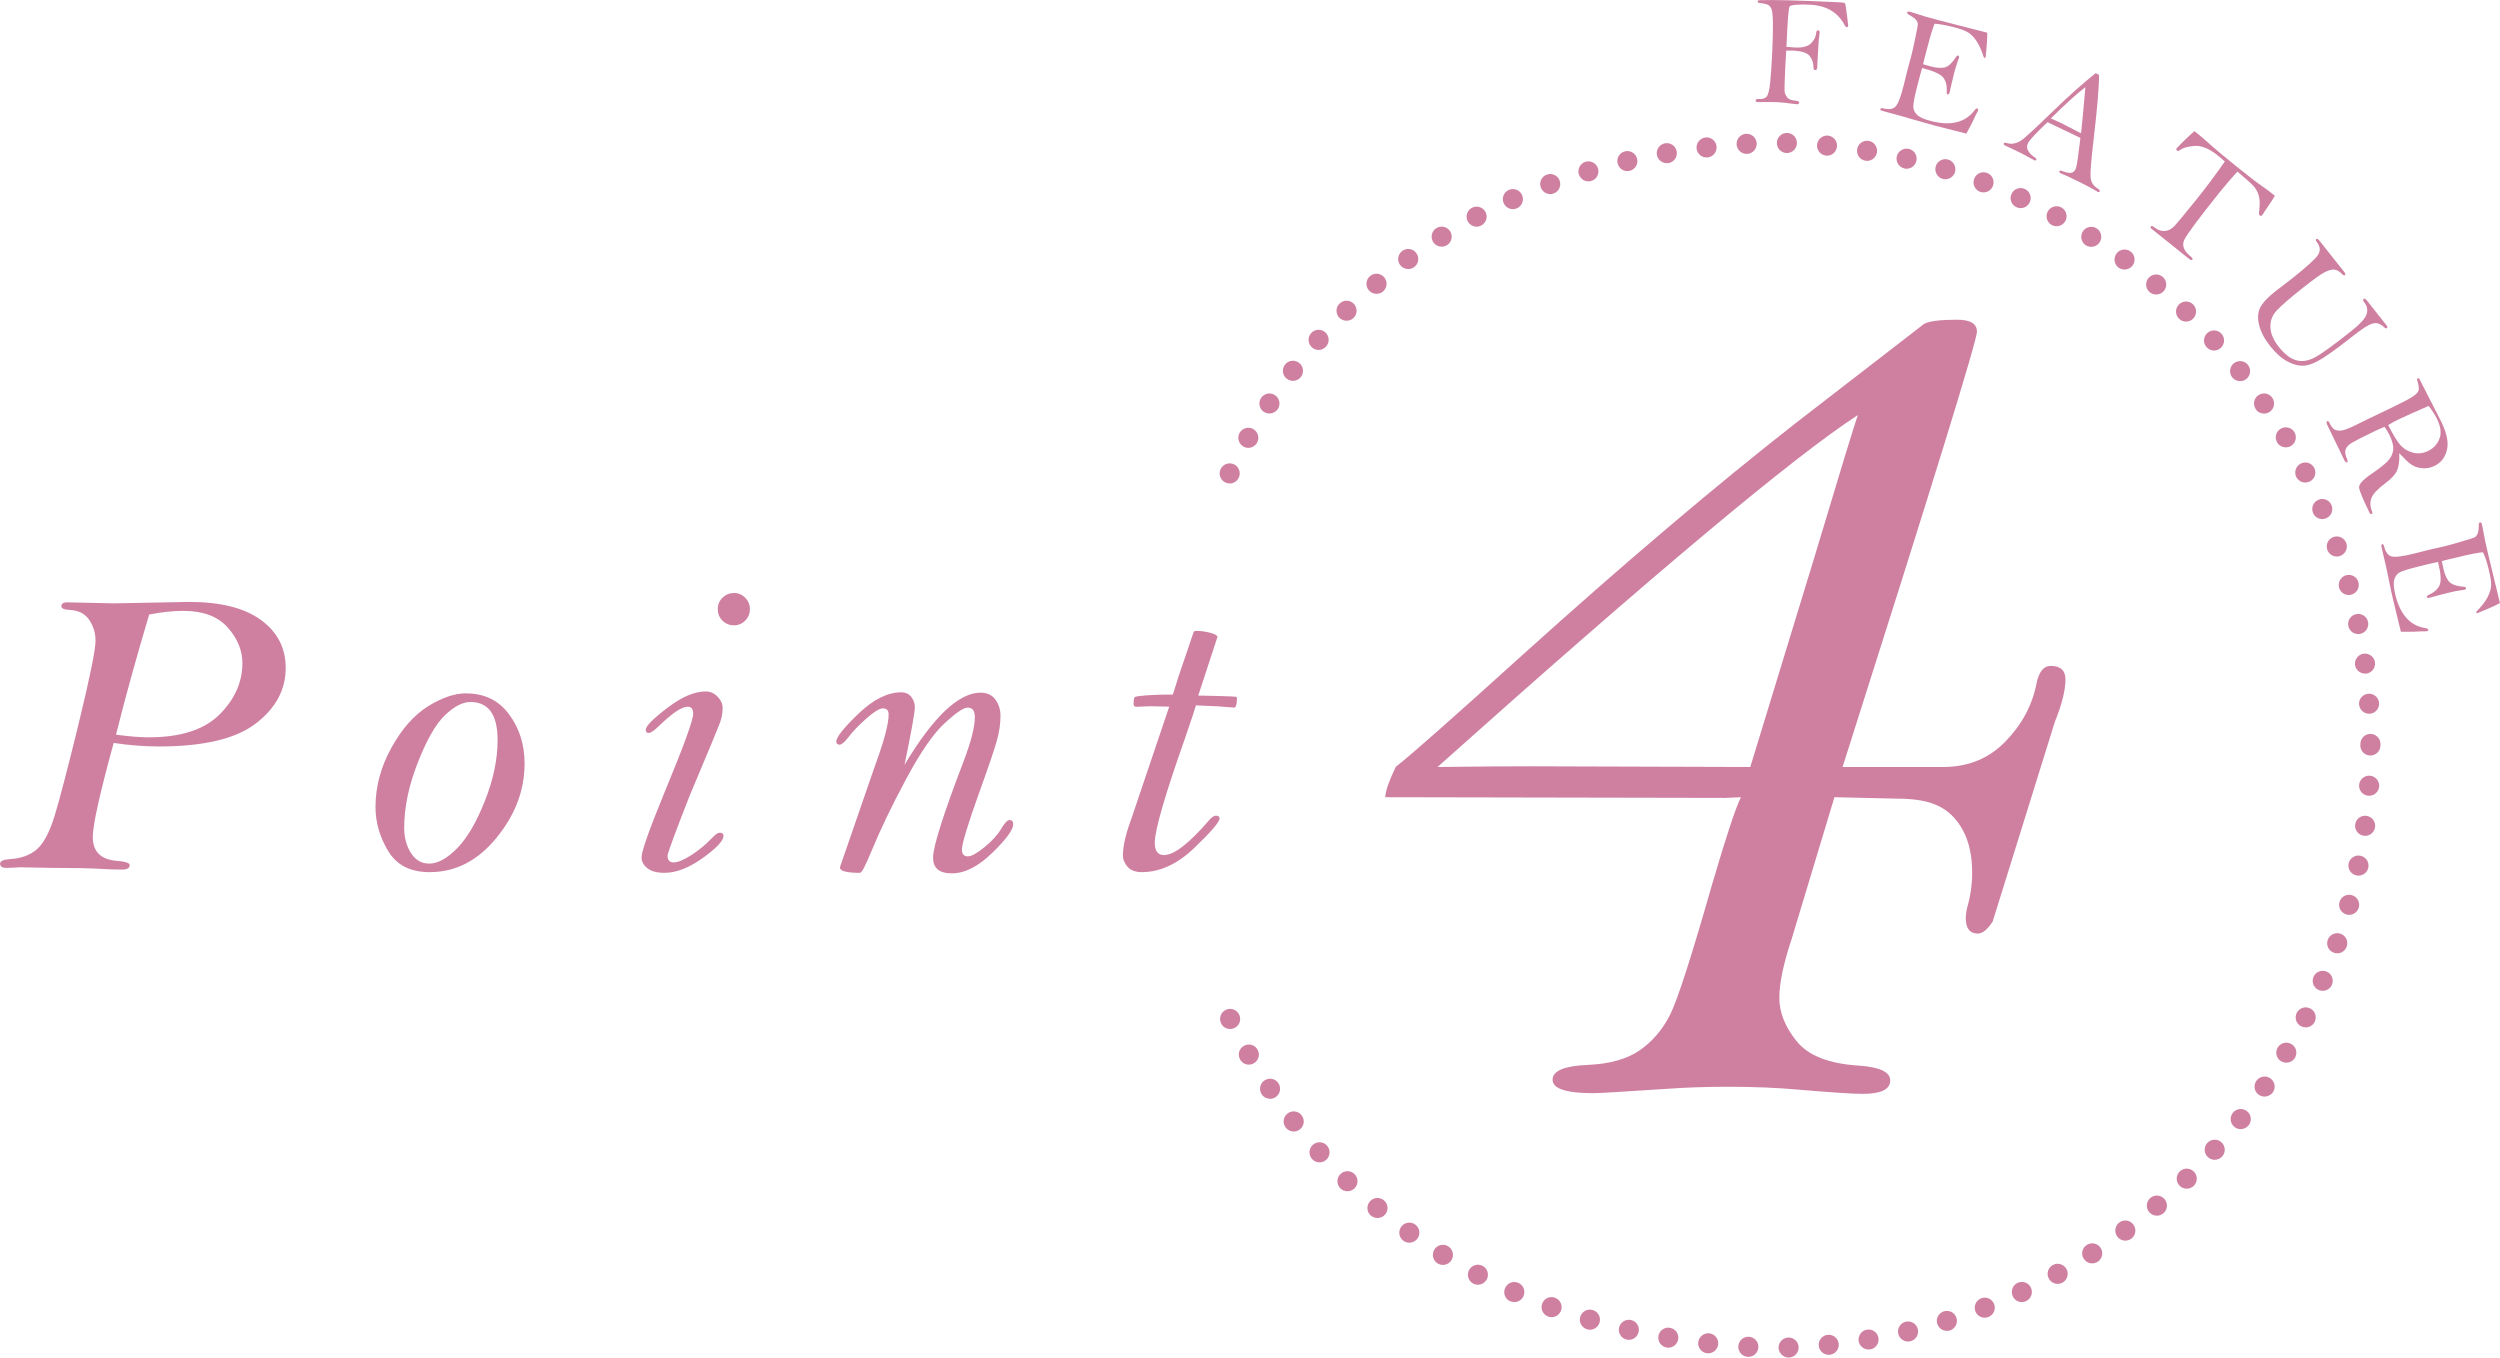<?xml version="1.0" encoding="UTF-8"?><svg id="a" xmlns="http://www.w3.org/2000/svg" viewBox="0 0 292.61 158.9"><defs><style>.b{fill:#cf80a1;}</style></defs><path class="b" d="M208.17,157.76c-.02-.65,.49-1.19,1.14-1.21h0c.65-.02,1.19,.48,1.21,1.13h0c.02,.65-.49,1.19-1.13,1.21h-.04c-.63,0-1.15-.5-1.18-1.13Zm-3.61,1.05c-.65-.04-1.14-.6-1.1-1.25h0c.04-.65,.6-1.14,1.25-1.1h0c.65,.04,1.14,.6,1.1,1.25h0c-.04,.62-.56,1.1-1.17,1.1h0s-.05,0-.08,0Zm8.31-1.29c-.07-.64,.41-1.22,1.05-1.29h0c.65-.06,1.22,.41,1.29,1.05h0c.06,.65-.41,1.22-1.05,1.29h0s-.08,0-.12,0h0c-.6,0-1.11-.45-1.17-1.06Zm-13.07,.87c-.64-.07-1.11-.66-1.03-1.3h0c.08-.64,.66-1.1,1.3-1.03h0c.64,.07,1.11,.65,1.03,1.3h0c-.07,.6-.58,1.04-1.17,1.04h0s-.09,0-.14,0Zm17.75-1.41c-.11-.64,.32-1.25,.96-1.35h0c.64-.11,1.25,.32,1.35,.96h0c.11,.64-.32,1.25-.96,1.35h0c-.07,0-.14,.01-.2,.01h0c-.56,0-1.06-.4-1.16-.98Zm-22.48,.74c-.64-.11-1.07-.71-.96-1.35h0c.11-.64,.71-1.07,1.35-.96h0c.64,.11,1.07,.71,.96,1.35h0c-.1,.57-.59,.98-1.16,.98h0c-.07,0-.13,0-.2-.02Zm27.11-1.6c-.15-.63,.24-1.27,.87-1.42h0c.64-.15,1.27,.24,1.42,.87h0c.15,.64-.24,1.27-.87,1.42h0c-.09,.02-.18,.03-.27,.03h0c-.53,0-1.02-.36-1.14-.9Zm-31.8,.67c-.63-.15-1.02-.78-.88-1.41h0c.15-.63,.78-1.02,1.41-.88h0c.63,.14,1.03,.77,.88,1.41h0c-.13,.55-.61,.91-1.15,.91h0c-.08,0-.17,0-.26-.03Zm36.36-1.84c-.19-.62,.16-1.27,.78-1.47h0c.62-.19,1.28,.16,1.47,.77h0c.2,.62-.15,1.28-.77,1.47h0c-.12,.04-.24,.05-.35,.05h0c-.5,0-.97-.32-1.12-.83Zm-40.99,.63c-.62-.18-.98-.84-.79-1.46h0c.18-.62,.84-.98,1.46-.79h0c.63,.18,.98,.83,.8,1.46h0c-.15,.51-.62,.85-1.13,.85h0c-.11,0-.22-.02-.33-.05Zm45.46-2.1c-.24-.6,.07-1.28,.67-1.52h0c.6-.24,1.28,.07,1.52,.67h0c.24,.61-.07,1.29-.68,1.52h0c-.14,.05-.28,.08-.42,.08h0c-.48,0-.92-.29-1.1-.75Zm-50.01,.61c-.61-.22-.92-.89-.7-1.5h0c.22-.61,.89-.93,1.5-.7h0c.61,.22,.93,.89,.71,1.5h0c-.17,.48-.63,.78-1.11,.78h0c-.14,0-.27-.02-.4-.08Zm-4.44-1.78h0c-.59-.26-.86-.95-.6-1.55h0c.26-.6,.95-.87,1.55-.61h0c.6,.26,.87,.95,.61,1.55h0c-.19,.44-.63,.7-1.08,.7h0c-.16,0-.32-.03-.47-.1Zm58.82-.6c-.27-.59-.02-1.29,.57-1.56h0c.59-.27,1.29-.02,1.56,.57h0c.27,.59,.02,1.29-.57,1.57h0c-.16,.08-.33,.11-.49,.11h0c-.44,0-.87-.25-1.07-.68Zm-63.14-1.47c-.57-.3-.8-1.01-.5-1.58h0c.3-.58,1.01-.8,1.59-.5h0c.57,.3,.79,1.01,.49,1.58h0c-.21,.4-.62,.63-1.04,.63h0c-.18,0-.37-.04-.55-.13Zm67.37-.58c-.32-.57-.11-1.28,.46-1.6h0c.57-.31,1.28-.1,1.6,.47h0c.31,.57,.1,1.28-.47,1.6h0c-.18,.09-.37,.14-.56,.14h0c-.41,0-.82-.22-1.03-.61Zm-71.54-1.78h0c-.55-.34-.73-1.06-.39-1.62h0c.34-.56,1.06-.73,1.62-.39h0c.55,.34,.72,1.06,.39,1.62h0c-.23,.36-.61,.56-1.01,.56h0c-.21,0-.42-.06-.61-.17Zm75.62-.55c-.35-.55-.19-1.27,.36-1.62h0c.55-.35,1.27-.19,1.62,.35h0c.35,.55,.19,1.27-.35,1.63h0c-.2,.12-.42,.18-.63,.18h0c-.39,0-.77-.19-.99-.54Zm-79.62-2.1c-.53-.38-.65-1.11-.27-1.64h0c.38-.53,1.11-.65,1.64-.27h0c.53,.38,.65,1.11,.27,1.64h0c-.23,.32-.59,.49-.96,.49h0c-.24,0-.47-.07-.68-.22Zm83.54-.5c-.39-.52-.27-1.26,.25-1.65h0c.52-.39,1.26-.27,1.64,.25h0c.39,.52,.28,1.26-.24,1.65h0c-.21,.15-.45,.23-.7,.23h0c-.36,0-.71-.16-.95-.47Zm-87.34-2.43c-.5-.41-.56-1.16-.15-1.66h0c.41-.5,1.16-.57,1.66-.15h0c.5,.41,.57,1.16,.15,1.65h0c-.23,.28-.56,.42-.9,.42h0c-.27,0-.53-.09-.75-.27Zm91.08-.43c-.42-.49-.36-1.24,.14-1.66h0c.5-.42,1.24-.36,1.66,.14h0c.42,.5,.36,1.24-.14,1.66h0c-.22,.18-.49,.28-.76,.28h0c-.33,0-.66-.14-.9-.42Zm-94.65-2.77h0c-.47-.45-.48-1.19-.03-1.66h0c.45-.47,1.19-.48,1.66-.03h0c.47,.45,.48,1.19,.03,1.66h0c-.23,.24-.54,.36-.85,.36h0c-.3,0-.59-.11-.82-.33Zm98.2-.33c-.45-.47-.44-1.21,.03-1.66h0c.47-.45,1.21-.44,1.66,.03h0c.45,.47,.44,1.21-.03,1.66h0c-.23,.22-.52,.33-.82,.33h0c-.31,0-.61-.12-.85-.36Zm-101.53-3.11c-.43-.48-.4-1.23,.09-1.66h0c.48-.44,1.23-.4,1.66,.09h0c.43,.48,.39,1.22-.09,1.66h0c-.23,.2-.51,.3-.79,.3h0c-.32,0-.64-.13-.87-.39Zm104.86-.22c-.48-.43-.52-1.18-.08-1.66h0c.43-.48,1.18-.52,1.66-.08h0c.48,.44,.52,1.18,.08,1.66h0c-.23,.25-.55,.39-.87,.39h0c-.28,0-.56-.1-.79-.31Zm-107.94-3.46c-.4-.51-.31-1.25,.21-1.65h0c.51-.4,1.25-.31,1.65,.21h0c.4,.51,.31,1.25-.21,1.65h0c-.22,.17-.47,.25-.72,.25h0c-.35,0-.7-.16-.93-.46Zm111.04-.08c-.51-.4-.59-1.14-.19-1.65h0c.4-.51,1.14-.6,1.66-.19h0c.51,.4,.59,1.14,.19,1.65h0c-.24,.29-.58,.45-.93,.45h0c-.25,0-.51-.08-.73-.25Zm-113.85-3.81c-.36-.54-.22-1.27,.32-1.63h0c.54-.36,1.27-.22,1.63,.32h0c.36,.54,.21,1.27-.32,1.63h0c-.2,.13-.43,.2-.65,.2h0c-.38,0-.75-.18-.98-.52Zm116.71,.06c-.54-.37-.67-1.1-.3-1.64h0c.37-.53,1.1-.67,1.64-.3h0c.53,.37,.67,1.1,.3,1.63h0c-.23,.33-.6,.51-.97,.51h0c-.23,0-.47-.07-.67-.21Zm-119.24-4.14c-.32-.56-.13-1.28,.44-1.6h0c.56-.32,1.28-.13,1.6,.44h0c.32,.56,.13,1.28-.44,1.6h0c-.18,.11-.39,.16-.58,.16h0c-.41,0-.8-.21-1.02-.59Zm121.85,.21c-.56-.33-.74-1.05-.41-1.61h0c.33-.55,1.05-.74,1.61-.41h0c.56,.33,.74,1.05,.41,1.61h0c-.22,.37-.61,.57-1.01,.57h0c-.2,0-.41-.05-.6-.16Zm-124.08-4.45c-.28-.58-.04-1.29,.55-1.57h0c.58-.28,1.29-.04,1.57,.55h0c.28,.58,.04,1.29-.55,1.57h0c-.16,.08-.34,.12-.51,.12h0c-.44,0-.86-.24-1.06-.66Zm126.42,.36c-.58-.29-.81-1-.52-1.58h0c.3-.58,1-.81,1.58-.52h0c.58,.29,.81,1,.52,1.58h0c-.21,.41-.62,.64-1.05,.64h0c-.18,0-.36-.04-.53-.13Zm2.06-4.25c-.6-.25-.87-.95-.62-1.54h0c.25-.6,.95-.87,1.54-.62h0c.6,.25,.87,.94,.62,1.54h0c-.19,.45-.63,.71-1.08,.71h0c-.16,0-.31-.03-.46-.09Zm1.77-4.37c-.62-.22-.94-.88-.72-1.5h0c.22-.61,.88-.94,1.5-.72h0c.61,.21,.94,.88,.72,1.5h0c-.17,.49-.62,.79-1.11,.79h0c-.13,0-.26-.02-.39-.06Zm1.47-4.48c-.63-.17-.99-.81-.82-1.44h0c.17-.63,.82-.99,1.44-.82h0c.63,.17,1,.82,.83,1.44h0c-.15,.52-.62,.87-1.14,.87h0c-.1,0-.21-.01-.31-.04Zm1.17-4.57c-.64-.13-1.05-.75-.92-1.38h0c.13-.64,.75-1.05,1.39-.92h0c.64,.13,1.05,.75,.92,1.39h0c-.11,.55-.61,.94-1.15,.94h0c-.08,0-.16,0-.24-.02Zm.86-4.64c-.64-.08-1.1-.68-1.01-1.32h0c.08-.64,.68-1.1,1.32-1.01h0c.64,.08,1.1,.68,1.01,1.32h0c-.08,.59-.58,1.02-1.16,1.02h0c-.06,0-.11,0-.16-.01Zm.55-4.68c-.65-.04-1.14-.6-1.1-1.25h0c.04-.65,.6-1.14,1.25-1.1h0c.64,.04,1.14,.6,1.1,1.25h0c-.04,.62-.56,1.1-1.17,1.1h0s-.05,0-.08,0Zm-.95-5.88s0-.06,0-.09h0s0-.06,0-.09h0c0-.65,.52-1.18,1.17-1.18h0c.65,0,1.18,.52,1.18,1.17h0s0,.06,0,.09h0s0,.06,0,.09h0c0,.65-.53,1.18-1.18,1.18h0c-.65,0-1.18-.53-1.18-1.18Zm-.16-4.81c-.04-.65,.45-1.21,1.09-1.25h0c.65-.05,1.21,.44,1.26,1.09h0c.04,.65-.45,1.21-1.09,1.25h0s-.06,0-.08,0h0c-.61,0-1.13-.47-1.17-1.1Zm-.47-4.61c-.08-.64,.37-1.24,1.01-1.33h0c.64-.08,1.24,.37,1.33,1.01h0c.08,.64-.37,1.23-1.01,1.32h0c-.06,0-.11,0-.16,0h0c-.58,0-1.09-.43-1.17-1.02Zm-.78-4.57h0c-.13-.64,.28-1.26,.92-1.39h0c.63-.13,1.26,.28,1.39,.92h0c.13,.63-.28,1.26-.92,1.39h0c-.08,.02-.16,.02-.24,.02h0c-.55,0-1.04-.38-1.15-.94Zm-1.08-4.5c-.17-.63,.2-1.27,.82-1.44h0c.63-.17,1.27,.19,1.44,.82h0c.17,.63-.19,1.27-.82,1.45h0c-.11,.03-.21,.04-.32,.04h0c-.52,0-.99-.34-1.13-.87Zm-1.38-4.42c-.22-.62,.11-1.28,.72-1.5h0c.61-.21,1.28,.11,1.5,.72h0c.22,.61-.11,1.28-.72,1.5h0c-.13,.05-.26,.07-.39,.07h0c-.48,0-.94-.3-1.11-.79Zm-1.67-4.31h0c-.25-.6,.02-1.29,.62-1.54h0c.6-.26,1.29,.02,1.54,.62h0c.25,.6-.02,1.29-.62,1.54h0c-.15,.07-.31,.1-.46,.1h0c-.46,0-.89-.27-1.08-.71Zm-127.31-3.57c-.59-.28-.83-.98-.55-1.57h0c.28-.58,.98-.83,1.57-.55h0c.58,.28,.83,.98,.55,1.57h0c-.2,.42-.62,.67-1.06,.67h0c-.17,0-.34-.04-.51-.12Zm125.35-.63c-.29-.58-.06-1.28,.52-1.58h0c.58-.3,1.28-.07,1.58,.51h0c.3,.58,.07,1.29-.52,1.58h0c-.17,.08-.35,.13-.53,.13h0c-.43,0-.84-.24-1.05-.64Zm-123.24-3.58c-.56-.32-.76-1.04-.44-1.6h0c.32-.56,1.04-.76,1.6-.44h0c.56,.32,.76,1.03,.44,1.6h0c-.22,.38-.62,.6-1.02,.6h0c-.2,0-.4-.05-.58-.15Zm121-.47c-.33-.56-.15-1.28,.41-1.61h0c.56-.33,1.28-.15,1.61,.41h0c.33,.55,.15,1.28-.41,1.61h0c-.19,.11-.4,.16-.6,.16h0c-.4,0-.79-.21-1.02-.57Zm-118.6-3.58c-.54-.36-.69-1.09-.33-1.63h0c.36-.54,1.09-.69,1.63-.33h0c.54,.36,.69,1.09,.33,1.63h0c-.23,.34-.6,.52-.98,.52h0c-.22,0-.45-.06-.65-.2Zm116.1-.32c-.37-.53-.24-1.27,.3-1.63h0c.53-.37,1.27-.24,1.63,.3h0c.37,.54,.24,1.27-.3,1.64h0c-.2,.14-.44,.21-.67,.21h0c-.37,0-.74-.17-.97-.51Zm-2.76-3.72h0c-.4-.51-.32-1.25,.19-1.65h0c.51-.4,1.25-.32,1.65,.19h0c.4,.51,.32,1.25-.19,1.65h0c-.22,.17-.47,.25-.73,.25h0c-.34,0-.69-.15-.92-.44Zm-110.66,.16c-.51-.39-.61-1.13-.21-1.65h0c.39-.52,1.13-.61,1.65-.21h0c.52,.39,.61,1.13,.22,1.65h0c-.23,.3-.58,.46-.93,.46h0c-.25,0-.5-.08-.71-.25Zm107.66-3.69c-.44-.48-.4-1.22,.08-1.66h0c.48-.44,1.23-.4,1.66,.08h0c.44,.48,.4,1.22-.08,1.66h0c-.22,.2-.51,.31-.79,.31h0c-.32,0-.63-.13-.87-.39Zm-104.72,.01c-.48-.43-.52-1.18-.09-1.66h0c.43-.48,1.17-.53,1.66-.09h0c.48,.43,.53,1.18,.09,1.66h0c-.23,.26-.55,.4-.87,.4h0c-.28,0-.56-.1-.79-.3Zm101.5-3.34h0c-.47-.45-.48-1.19-.03-1.66h0c.45-.47,1.19-.48,1.66-.03h0c.47,.45,.48,1.19,.03,1.66h0c-.23,.24-.54,.36-.85,.36h0c-.29,0-.59-.11-.81-.33Zm-98.29-.12c-.45-.47-.44-1.21,.03-1.66h0c.47-.46,1.21-.44,1.66,.02h0c.45,.47,.44,1.21-.02,1.66h0c-.23,.22-.52,.33-.82,.33h0c-.31,0-.62-.12-.85-.36Zm94.85-2.99c-.5-.42-.56-1.16-.14-1.66h0c.42-.49,1.16-.56,1.66-.14h0c.5,.42,.56,1.16,.14,1.66h0c-.24,.27-.56,.41-.9,.41h0c-.27,0-.54-.09-.76-.27Zm-91.4-.23c-.42-.5-.35-1.24,.15-1.66h0c.5-.42,1.24-.35,1.66,.15h0c.41,.5,.35,1.24-.15,1.66h0c-.22,.18-.49,.27-.76,.27h0c-.33,0-.67-.14-.9-.42Zm87.76-2.64c-.52-.39-.63-1.12-.25-1.65h0c.39-.52,1.12-.63,1.64-.25h0c.53,.38,.64,1.12,.25,1.64h0c-.23,.32-.59,.48-.95,.48h0c-.24,0-.48-.08-.7-.23Zm-84.1-.32c-.38-.53-.26-1.26,.27-1.65h0c.53-.38,1.26-.26,1.64,.27h0c.38,.53,.26,1.26-.27,1.64h0c-.21,.15-.45,.22-.69,.22h0c-.36,0-.72-.17-.95-.48Zm80.27-2.3c-.55-.35-.71-1.07-.36-1.62h0c.35-.55,1.08-.71,1.62-.36h0c.55,.35,.71,1.07,.36,1.62h0c-.23,.35-.61,.54-.99,.54h0c-.22,0-.44-.06-.63-.18Zm-76.4-.39c-.34-.55-.17-1.28,.38-1.62h0c.55-.34,1.28-.17,1.62,.38h0c.34,.55,.17,1.27-.38,1.62h0c-.19,.12-.4,.17-.62,.17h0c-.39,0-.78-.2-1-.55Zm4.05-2.41c-.3-.58-.08-1.29,.49-1.59h0c.57-.3,1.28-.08,1.59,.49h0c.3,.57,.08,1.28-.49,1.58h0c-.17,.09-.36,.14-.55,.14h0c-.42,0-.83-.23-1.04-.63Zm68.36,.43h0c-.57-.31-.78-1.03-.47-1.59h0c.31-.57,1.03-.78,1.59-.47h0c.57,.31,.78,1.03,.47,1.59h0c-.22,.39-.62,.61-1.03,.61h0c-.19,0-.39-.05-.56-.15Zm-64.15-2.56c-.26-.59,0-1.29,.6-1.55h0c.59-.26,1.29,0,1.55,.6h0c.26,.59,0,1.29-.6,1.55h0c-.15,.07-.32,.1-.47,.1h0c-.45,0-.88-.26-1.08-.7Zm60.01,.47c-.59-.27-.85-.97-.57-1.56h0c.27-.59,.97-.85,1.56-.57h0c.59,.27,.85,.97,.57,1.56h0c-.2,.43-.62,.68-1.07,.68h0c-.16,0-.33-.04-.49-.11Zm-55.67-2.31c-.22-.61,.09-1.28,.7-1.5h0c.61-.23,1.29,.09,1.51,.7h0c.22,.61-.09,1.28-.7,1.5h0c-.13,.05-.27,.08-.4,.08h0c-.48,0-.93-.3-1.11-.78Zm51.4,.5c-.6-.23-.91-.91-.67-1.52h0c.23-.61,.91-.91,1.51-.68h0c.61,.23,.91,.91,.68,1.52h0c-.18,.47-.63,.76-1.1,.76h0c-.14,0-.28-.03-.42-.08Zm-46.95-2.05c-.18-.62,.17-1.27,.79-1.46h0c.62-.18,1.27,.17,1.46,.79h0c.18,.63-.17,1.28-.79,1.46h0c-.11,.03-.22,.05-.33,.05h0c-.51,0-.97-.33-1.12-.84Zm42.56,.54c-.62-.19-.96-.85-.78-1.47h0c.19-.62,.85-.97,1.47-.78h0c.62,.19,.96,.85,.78,1.47h0c-.16,.5-.62,.83-1.12,.83h0c-.11,0-.23-.01-.35-.05Zm-38.02-1.81c-.15-.63,.24-1.26,.88-1.41h0c.63-.15,1.26,.25,1.41,.88h0c.15,.63-.25,1.26-.88,1.41h0c-.09,.02-.17,.03-.26,.03h0c-.54,0-1.02-.37-1.14-.91Zm33.55,.59c-.63-.15-1.02-.78-.87-1.41h0c.15-.63,.79-1.02,1.42-.87h0c.63,.15,1.02,.78,.87,1.41h0c-.13,.54-.61,.91-1.14,.91h0c-.09,0-.18,0-.27-.03Zm-28.95-1.58c-.11-.64,.32-1.25,.96-1.36h0c.64-.11,1.25,.32,1.36,.96h0c.11,.64-.32,1.25-.96,1.36h0c-.07,0-.14,.01-.2,.01h0c-.56,0-1.06-.4-1.16-.97Zm24.4,.68h0c-.64-.1-1.07-.71-.96-1.35h0c.1-.64,.71-1.08,1.35-.97h0c.64,.1,1.07,.71,.97,1.35h0c-.1,.58-.6,.99-1.16,.99h0c-.06,0-.13,0-.19-.02Zm-19.75-1.41c-.08-.65,.39-1.23,1.03-1.31h0c.64-.08,1.23,.39,1.3,1.03h0c.07,.65-.39,1.23-1.03,1.31h0s-.09,0-.14,0h0c-.59,0-1.1-.44-1.17-1.04Zm15.15,.81c-.64-.06-1.12-.64-1.05-1.28h0c.06-.64,.64-1.12,1.28-1.06h0c.64,.07,1.12,.64,1.05,1.29h0c-.06,.61-.57,1.06-1.17,1.06h0s-.08,0-.12,0Zm-10.47-1.3c-.04-.65,.45-1.21,1.1-1.25h0c.65-.04,1.21,.45,1.25,1.1h0c.04,.65-.45,1.21-1.1,1.25h0s-.05,0-.08,0h0c-.61,0-1.13-.48-1.17-1.1Zm5.85,1c-.65-.02-1.16-.56-1.14-1.21h0c.02-.65,.56-1.16,1.21-1.14h0c.65,.02,1.16,.56,1.14,1.21h0c-.02,.63-.54,1.14-1.17,1.14h-.04Z"/><g><path class="b" d="M209.07,5.89l-.13,2.26c-.07,1.58-.09,2.47-.05,2.66,.04,.19,.14,.39,.29,.59,.15,.21,.49,.34,1,.39,.27,.03,.41,.1,.4,.22,0,.13-.11,.2-.3,.19-.07,0-.27-.03-.58-.07-.63-.09-1.19-.15-1.68-.17-.42-.02-1-.02-1.74-.01h-.51c-.2,0-.29-.07-.29-.2,0-.12,.15-.18,.44-.16,.39,.02,.68-.08,.86-.29,.18-.21,.32-.77,.41-1.67,.09-.9,.18-2.09,.24-3.57,.06-1.39,.09-2.5,.08-3.3-.01-.81-.06-1.34-.13-1.59-.08-.25-.2-.44-.37-.56s-.51-.2-1-.25c-.2-.02-.29-.08-.29-.19,0-.1,.09-.14,.26-.15,1.53-.05,4.43,.02,8.68,.22,.73,.03,1.12,.06,1.19,.09s.11,.07,.13,.13c.02,.06,.09,.49,.19,1.28,.1,.8,.15,1.21,.15,1.25,0,.13-.06,.19-.17,.19-.08,0-.15-.07-.22-.19-.79-1.54-2.16-2.35-4.1-2.44-.67-.03-1.21-.03-1.62,.01-.42,.04-.66,.1-.73,.18-.07,.08-.13,.46-.19,1.15s-.12,1.88-.2,3.59c.48,.05,.82,.07,1,.08,.88,.04,1.5-.12,1.87-.48,.36-.36,.56-.74,.6-1.14,.02-.27,.1-.4,.23-.39,.13,0,.2,.1,.19,.28,0,.06-.01,.14-.03,.23-.06,.35-.13,1.26-.2,2.72l-.05,1.06c-.01,.26-.09,.38-.25,.37-.13,0-.19-.1-.19-.29,0-.55-.15-1.01-.46-1.38-.31-.37-.96-.57-1.93-.62-.16,0-.43-.01-.81,0Z"/><path class="b" d="M232.6,3.81c0,.71-.06,1.68-.2,2.92-.04,.04-.08,.06-.11,.05-.04-.01-.08-.05-.11-.1-.24-.76-.51-1.36-.79-1.8s-.6-.78-.94-1.02c-.34-.24-.97-.48-1.89-.71-.87-.22-1.57-.34-2.1-.37-.06,.05-.11,.15-.15,.31-.01,.04-.03,.11-.07,.22-.18,.46-.54,1.74-1.07,3.83-.02,.09-.05,.21-.08,.38,.45,.13,.75,.22,.92,.26,.75,.19,1.32,.22,1.71,.08s.81-.55,1.24-1.22c.07-.11,.15-.16,.22-.14,.11,.03,.15,.13,.1,.3l-.13,.35c-.17,.46-.31,.94-.44,1.44-.2,.81-.37,1.54-.51,2.2-.05,.2-.13,.29-.24,.26-.08-.02-.12-.11-.11-.26,.05-.73-.08-1.3-.4-1.71-.32-.41-1.15-.78-2.48-1.12-.13,.43-.31,1.13-.56,2.09-.32,1.25-.47,2.06-.47,2.42,0,.36,.15,.68,.44,.97,.29,.28,.84,.53,1.64,.73,2.31,.59,4,.17,5.08-1.25,.13-.17,.24-.25,.33-.23,.09,.02,.12,.1,.09,.23-.02,.07-.05,.14-.1,.22-.06,.1-.26,.5-.58,1.2-.07,.15-.3,.58-.69,1.3l-3.73-.95c-.53-.14-1.31-.36-2.34-.66-1.02-.31-1.94-.56-2.73-.77-.8-.21-1.21-.33-1.24-.37-.03-.04-.04-.08-.03-.11,.03-.12,.14-.15,.34-.1,.66,.17,1.14,.1,1.43-.2,.3-.3,.62-1.12,.96-2.47l.45-1.83,.46-1.7c.09-.34,.23-1,.44-1.97s.31-1.52,.31-1.67c0-.14-.06-.3-.17-.47s-.42-.39-.9-.66c-.14-.08-.2-.17-.18-.25,.03-.11,.14-.13,.35-.08l1.79,.56c.63,.19,2.21,.61,4.72,1.24,1.65,.42,2.49,.64,2.53,.65Z"/><path class="b" d="M245.3,8.57l.38,.19c0,1.56-.23,4.13-.65,7.7-.27,2.29-.38,3.72-.34,4.29,.04,.57,.33,1.02,.88,1.35,.17,.11,.23,.21,.18,.32-.04,.08-.1,.09-.2,.05l-.11-.07c-.48-.29-1.11-.63-1.89-1.02-1.2-.59-1.97-.95-2.33-1.08-.17-.08-.23-.18-.18-.27,.04-.07,.12-.08,.25-.04,.49,.19,.85,.27,1.09,.24,.24-.03,.41-.16,.54-.41,.12-.24,.24-.91,.37-2.02l.21-1.66c-.29-.14-1.57-.76-3.85-1.84-1.32,1.24-2.08,2.06-2.28,2.45-.17,.34-.15,.66,.05,.96,.2,.3,.44,.53,.7,.68,.2,.12,.27,.23,.21,.33-.02,.04-.07,.07-.16,.07-.86-.47-1.38-.75-1.56-.84-.92-.46-1.55-.75-1.88-.89-.18-.09-.24-.18-.19-.28,.04-.09,.15-.1,.31-.05,.67,.23,1.37,.04,2.08-.57s1.93-1.74,3.63-3.4c1.55-1.51,3.13-2.91,4.72-4.2Zm-1.22,1.63c-1.03,.79-2.37,2.01-4.04,3.66,.58,.25,.99,.44,1.24,.56l2.29,1.18c.08-.67,.17-1.57,.27-2.69,.11-1.35,.19-2.25,.24-2.71Z"/><path class="b" d="M260.39,18.89c-.36-.32-.61-.54-.77-.66-1.03-.83-1.95-1.21-2.76-1.15-.81,.06-1.39,.23-1.73,.5-.12,.1-.23,.11-.34,.03-.05-.04-.07-.1-.08-.18,.48-.55,1.19-1.24,2.13-2.08,.23,.18,.38,.29,.44,.34,.37,.3,.86,.72,1.45,1.26,.64,.58,1.66,1.42,3.05,2.54,1.42,1.14,2.36,1.87,2.82,2.18,.42,.28,.98,.69,1.66,1.24-.22,.39-.47,.78-.75,1.17-.31,.45-.52,.77-.63,.96-.03,.04-.06,.08-.09,.13-.09,.11-.19,.13-.29,.05-.06-.05-.1-.11-.1-.18,0-.07,0-.28,.05-.63,.06-.59,.04-1.09-.07-1.5-.11-.41-.31-.78-.59-1.1-.28-.32-.92-.89-1.91-1.72-.64,.68-1.32,1.48-2.07,2.4-2.46,3.07-3.84,4.93-4.15,5.58-.31,.65-.06,1.31,.75,1.95,.2,.16,.26,.28,.2,.36-.08,.1-.21,.07-.39-.08l-4.41-3.53c-.11-.09-.14-.18-.06-.27,.07-.09,.22-.05,.45,.13,.38,.3,.77,.44,1.17,.41,.4-.03,.77-.21,1.09-.54s1.19-1.37,2.58-3.1c1.19-1.48,2.31-2.98,3.37-4.51Z"/><path class="b" d="M271.49,28.19l2.86,3.6c.16,.21,.2,.34,.12,.41-.09,.07-.2,.03-.33-.11-.3-.31-.6-.49-.88-.53-.28-.04-.65,.05-1.11,.27-.46,.22-1.32,.84-2.6,1.85-1.53,1.21-2.55,2.1-3.07,2.66-.52,.56-.77,1.21-.74,1.95,.02,.74,.35,1.52,.99,2.32,.67,.84,1.34,1.36,2.01,1.55,.67,.19,1.38,.09,2.11-.28,.74-.37,2.16-1.39,4.28-3.07,1.09-.86,1.71-1.54,1.87-2.04,.16-.49,.06-.96-.29-1.4-.14-.18-.16-.31-.06-.39,.1-.08,.24,0,.42,.24l2.28,2.88c.1,.13,.11,.23,.01,.31-.07,.05-.15,.03-.25-.06-.34-.32-.67-.5-.98-.53s-.72,.11-1.23,.43c-.51,.32-1.21,.83-2.11,1.55-1.13,.89-2.12,1.61-2.97,2.15-.85,.54-1.58,.82-2.19,.85-.61,.03-1.25-.14-1.93-.51-.68-.37-1.34-.96-1.99-1.78-.66-.83-1.09-1.65-1.29-2.45-.2-.8-.16-1.48,.11-2.03,.27-.56,.85-1.18,1.72-1.88l2.02-1.55c1.77-1.41,2.79-2.34,3.07-2.81,.28-.47,.22-.95-.17-1.46-.13-.16-.15-.28-.07-.34,.1-.08,.23-.02,.39,.19Z"/><path class="b" d="M280.82,52.99c.04,.93-.05,1.63-.27,2.1s-.67,.96-1.36,1.47c-.9,.67-1.45,1.25-1.63,1.74-.18,.49-.16,1.01,.08,1.56,.06,.15,.04,.25-.05,.3-.1,.05-.19-.02-.27-.19-.75-1.54-1.15-2.5-1.2-2.88s.39-.89,1.34-1.55c.93-.63,1.58-1.14,1.96-1.52,.38-.39,.61-.81,.68-1.29s-.07-1.09-.44-1.84c-.14-.29-.33-.6-.56-.93-.36,.14-.73,.3-1.1,.48-1.41,.68-2.32,1.14-2.72,1.38-.4,.24-.64,.5-.74,.79s-.04,.66,.17,1.13c.09,.2,.09,.32,0,.37-.11,.05-.22-.04-.34-.29l-1.98-4.09c-.11-.24-.12-.38-.01-.43,.1-.05,.19,.02,.28,.21,.2,.42,.41,.68,.61,.78,.2,.1,.46,.13,.78,.1,.31-.04,.82-.22,1.52-.56l1.68-.83,2.57-1.23c1.31-.63,2.16-1.08,2.56-1.34,.4-.26,.63-.5,.7-.72,.07-.22,.02-.62-.16-1.2-.04-.12-.02-.2,.06-.24,.09-.04,.19,.05,.3,.28l2.47,4.84c.65,1.35,.87,2.46,.64,3.32-.22,.86-.71,1.47-1.46,1.83-.47,.23-.97,.32-1.48,.26s-.93-.21-1.27-.46c-.34-.25-.8-.69-1.39-1.33Zm-1.3-3.24c.53,1.05,.99,1.81,1.37,2.27,.38,.47,.88,.78,1.49,.95s1.21,.1,1.8-.18c.62-.3,1.07-.77,1.33-1.41,.26-.64,.18-1.41-.26-2.32-.24-.5-.57-1.01-.99-1.55-1.55,.67-2.77,1.22-3.67,1.65-.31,.15-.66,.34-1.06,.59Z"/><path class="b" d="M292.61,70.58c-.62,.34-1.52,.73-2.68,1.2-.05-.02-.09-.04-.09-.08-.01-.04,0-.09,.04-.15,.56-.57,.97-1.09,1.22-1.55s.41-.9,.46-1.31c.05-.41-.03-1.08-.26-2-.21-.87-.43-1.54-.66-2.02-.07-.03-.19-.03-.35,0-.04,.01-.12,.02-.23,.04-.49,.06-1.78,.34-3.89,.86-.09,.02-.21,.06-.37,.11,.09,.46,.16,.77,.2,.93,.18,.75,.43,1.27,.74,1.55s.86,.46,1.66,.52c.14,.01,.21,.05,.23,.13,.03,.11-.05,.19-.22,.23l-.37,.05c-.48,.07-.97,.16-1.47,.29-.81,.2-1.54,.39-2.18,.58-.2,.05-.32,.02-.34-.09-.02-.08,.04-.15,.17-.22,.67-.3,1.11-.68,1.32-1.16,.21-.48,.15-1.38-.18-2.72-.44,.09-1.14,.25-2.11,.49-1.25,.31-2.04,.55-2.36,.72-.32,.17-.53,.45-.65,.84-.12,.39-.07,.99,.12,1.8,.57,2.31,1.73,3.61,3.49,3.89,.22,.03,.34,.1,.36,.18,.02,.09-.03,.16-.16,.19-.07,.02-.15,.02-.24,.01-.12,0-.57,0-1.33,.05-.16,0-.65,0-1.47,0l-.91-3.74c-.13-.53-.3-1.33-.51-2.38-.21-1.05-.41-1.97-.61-2.77-.19-.8-.28-1.22-.26-1.27s.05-.07,.08-.08c.12-.03,.2,.05,.25,.25,.16,.66,.44,1.05,.85,1.17s1.28,.02,2.63-.32l1.82-.46,1.72-.39c.34-.08,.99-.26,1.94-.54,.95-.27,1.49-.44,1.62-.51s.24-.19,.34-.38c.1-.18,.15-.55,.16-1.1,0-.16,.05-.26,.14-.28,.11-.03,.19,.06,.24,.27l.35,1.84c.13,.65,.5,2.23,1.12,4.75,.41,1.65,.61,2.5,.61,2.54Z"/></g><g><path class="b" d="M13.3,86.97c-1.63,5.94-2.44,9.61-2.44,11,0,1.69,.92,2.62,2.76,2.78,1.04,.08,1.56,.25,1.56,.5,0,.35-.3,.53-.89,.53-.77,0-1.7-.03-2.8-.1-1.05-.06-2.91-.1-5.56-.1l-3.57-.07c-.75,.05-1.3,.07-1.65,.07-.46,0-.7-.17-.7-.5,0-.3,.4-.48,1.2-.53,1.29-.08,2.34-.47,3.13-1.17,.79-.7,1.48-2.02,2.07-3.95,.59-1.93,1.53-5.56,2.83-10.87,1.29-5.32,1.94-8.51,1.94-9.58,0-.89-.25-1.7-.74-2.43-.5-.73-1.25-1.11-2.28-1.16-.66-.03-.98-.18-.98-.43,0-.3,.22-.46,.65-.46l5.54,.12,8.75-.17c3.69,0,6.5,.71,8.43,2.12,1.93,1.41,2.89,3.28,2.89,5.61,0,2.55-1.17,4.72-3.51,6.51-2.34,1.79-6.12,2.68-11.33,2.68-1.73,0-3.48-.14-5.27-.41Zm.29-.98c1.57,.21,2.84,.31,3.81,.31,3.74,0,6.5-.89,8.29-2.67,1.79-1.78,2.68-3.79,2.68-6.02,0-1.5-.58-2.89-1.73-4.18-1.15-1.28-2.87-1.93-5.15-1.93-1.26,0-2.6,.14-4.03,.43-1.5,5.03-2.8,9.71-3.88,14.05Z"/><path class="b" d="M54.57,81.16c2.13,0,3.8,.81,5.01,2.44,1.21,1.63,1.82,3.55,1.82,5.76,0,3.11-1.09,6.01-3.28,8.69-2.19,2.69-4.8,4.03-7.84,4.03-2.24,0-3.85-.82-4.84-2.46-.99-1.64-1.49-3.36-1.49-5.17,0-2.38,.62-4.68,1.85-6.91,1.23-2.23,2.66-3.85,4.29-4.87,1.63-1.01,3.12-1.52,4.48-1.52Zm.46,1.01c-.9,0-1.88,.52-2.96,1.55-1.08,1.04-2.14,2.9-3.19,5.59-1.05,2.69-1.57,5.21-1.57,7.57,0,1.15,.26,2.13,.79,2.96,.53,.83,1.24,1.24,2.13,1.24,1.01,0,2.1-.6,3.27-1.79,1.17-1.19,2.26-3.04,3.25-5.54,.99-2.5,1.49-4.87,1.49-7.12,0-1.5-.27-2.62-.8-3.36-.54-.74-1.34-1.11-2.41-1.11Z"/><path class="b" d="M78.13,100.13c0,.27,.06,.48,.18,.61s.29,.2,.52,.2c.5,0,1.18-.28,2.06-.84,.88-.56,1.72-1.25,2.52-2.09,.35-.37,.63-.55,.84-.55,.29,0,.43,.13,.43,.38,0,.56-.81,1.42-2.42,2.58-1.62,1.16-3.11,1.74-4.49,1.74-.88,0-1.55-.18-2-.54-.46-.36-.68-.78-.68-1.26,0-.72,.89-3.24,2.66-7.55,2.25-5.43,3.38-8.52,3.38-9.25,0-.29-.05-.5-.16-.64-.1-.14-.27-.2-.49-.2-.69,0-1.79,.74-3.31,2.21-.59,.58-1.01,.86-1.25,.86-.22,0-.34-.13-.34-.38,0-.42,.84-1.27,2.52-2.55,1.68-1.29,3.17-1.93,4.49-1.93,.54,0,1.01,.2,1.4,.61,.39,.41,.59,.84,.59,1.31,0,.57-.1,1.14-.3,1.7-.2,.56-1.39,3.44-3.58,8.63-1.71,4.36-2.56,6.68-2.56,6.95Zm7.77-30.73c.51,0,.95,.19,1.32,.56,.37,.37,.55,.81,.55,1.33s-.18,.98-.55,1.35c-.37,.37-.81,.55-1.32,.55s-.98-.18-1.34-.55c-.37-.37-.55-.82-.55-1.35s.19-.98,.56-1.34c.38-.36,.82-.54,1.33-.54Z"/><path class="b" d="M105.85,89.55c1.69-2.83,3.28-4.95,4.77-6.36,1.49-1.41,2.87-2.12,4.15-2.12,.75,0,1.33,.27,1.73,.8,.4,.54,.6,1.17,.6,1.91,0,.91-.13,1.85-.4,2.82-.26,.97-.92,2.92-1.98,5.86-1.42,3.95-2.13,6.27-2.13,6.98,0,.53,.23,.79,.7,.79,.42,0,1.06-.36,1.93-1.07,.87-.71,1.52-1.41,1.93-2.1,.42-.72,.76-1.08,1.03-1.08s.41,.16,.41,.48c0,.66-.82,1.78-2.46,3.37s-3.21,2.39-4.71,2.39-2.21-.62-2.21-1.85,1.17-4.99,3.52-11.12c.91-2.36,1.37-4.14,1.37-5.32,0-.37-.07-.64-.2-.83-.14-.18-.35-.28-.64-.28-.48,0-1.38,.61-2.7,1.83-1.32,1.22-2.82,3.39-4.49,6.51-1.68,3.12-3.05,5.98-4.12,8.58-.66,1.61-1.09,2.42-1.29,2.42-1.57,0-2.35-.21-2.35-.62l.07-.24,4.05-11.72c1.05-2.86,1.58-4.84,1.58-5.95,0-.48-.22-.72-.67-.72-.4,0-1.05,.4-1.94,1.19-.9,.79-1.61,1.54-2.14,2.24-.42,.54-.75,.82-1.01,.82-.24,0-.36-.13-.36-.38,0-.51,.87-1.6,2.6-3.26,1.73-1.66,3.4-2.49,5-2.49,.51,0,.9,.18,1.18,.55,.27,.37,.41,.75,.41,1.15,0,.64-.41,2.92-1.22,6.83Z"/><path class="b" d="M139.97,82.58c-.13,.46-.55,1.73-1.26,3.8-2.37,6.71-3.55,10.79-3.55,12.25,0,.97,.36,1.45,1.08,1.45,1.18,0,2.94-1.36,5.28-4.08,.3-.35,.57-.53,.79-.53,.29,0,.43,.11,.43,.33,0,.41-.99,1.56-2.96,3.45-1.97,1.89-4.03,2.83-6.15,2.83-.74,0-1.29-.21-1.65-.62s-.55-.86-.55-1.34c0-1.09,.34-2.56,1.03-4.41,.05-.13,1.51-4.46,4.39-13l-2.25-.05-1.58,.07c-.22,0-.34-.11-.34-.34,0-.46,.05-.73,.14-.8,.1-.07,.53-.14,1.29-.2s1.82-.1,3.17-.1c.4-1.33,.89-2.84,1.48-4.52l.93-2.74c.05-.13,.14-.19,.29-.19,.58,0,1.14,.08,1.69,.23,.55,.15,.83,.32,.83,.49l-.07,.19-2.18,6.66,2.95,.07c.97,.03,1.48,.06,1.52,.08,.04,.02,.06,.08,.06,.18,0,.72-.12,1.08-.36,1.08l-1.77-.14-2.67-.12Z"/></g><path class="b" d="M215.69,89.77h11.75c2.92,0,5.35-.99,7.28-2.98,1.93-1.98,3.14-4.24,3.64-6.78,.28-1.38,.83-2.07,1.65-2.07,1.16,0,1.74,.53,1.74,1.57,0,1.27-.41,2.93-1.24,4.97l-7.28,23.38c-.61,.94-1.19,1.41-1.74,1.41-.94,0-1.41-.61-1.41-1.82,0-.33,.05-.74,.17-1.24,.38-1.32,.58-2.67,.58-4.05,0-1.93-.34-3.55-1.03-4.88-.69-1.32-1.63-2.29-2.81-2.89-1.19-.61-2.8-.91-4.84-.91l-7.44-.17-5.01,16.6c-.96,2.87-1.44,5.17-1.44,6.88s.67,3.4,2.03,5.08c1.35,1.68,3.76,2.63,7.23,2.85,2.48,.17,3.72,.74,3.72,1.74,0,1.05-1.07,1.57-3.22,1.57-1.21,0-3.75-.17-7.61-.5-2.43-.22-5.13-.33-8.1-.33-2.59,0-5.04,.08-7.36,.25-4.96,.33-7.77,.5-8.43,.5-3.2,0-4.8-.52-4.8-1.57s1.38-1.63,4.13-1.74c2.53-.11,4.55-.67,6.04-1.69,1.49-1.02,2.67-2.4,3.56-4.13,.88-1.74,2.53-6.85,4.95-15.34,1.67-5.68,2.79-9.06,3.37-10.17l-1.83,.08-39.81-.08c.05-.79,.47-1.97,1.24-3.56,1.76-1.37,6.75-5.78,14.96-13.21,11.85-10.68,22.49-19.7,31.91-27.07l14.96-11.56c.6-.33,1.9-.49,3.88-.49,1.54,0,2.31,.47,2.31,1.4,0,1.05-5.24,18.02-15.72,50.93Zm-47.43,0c4.87-.06,8.49-.08,10.87-.08l25.73,.08,7.42-24.27c3.07-10.23,4.79-15.87,5.17-16.92-7.55,4.9-23.95,18.63-49.19,41.19Z"/></svg>